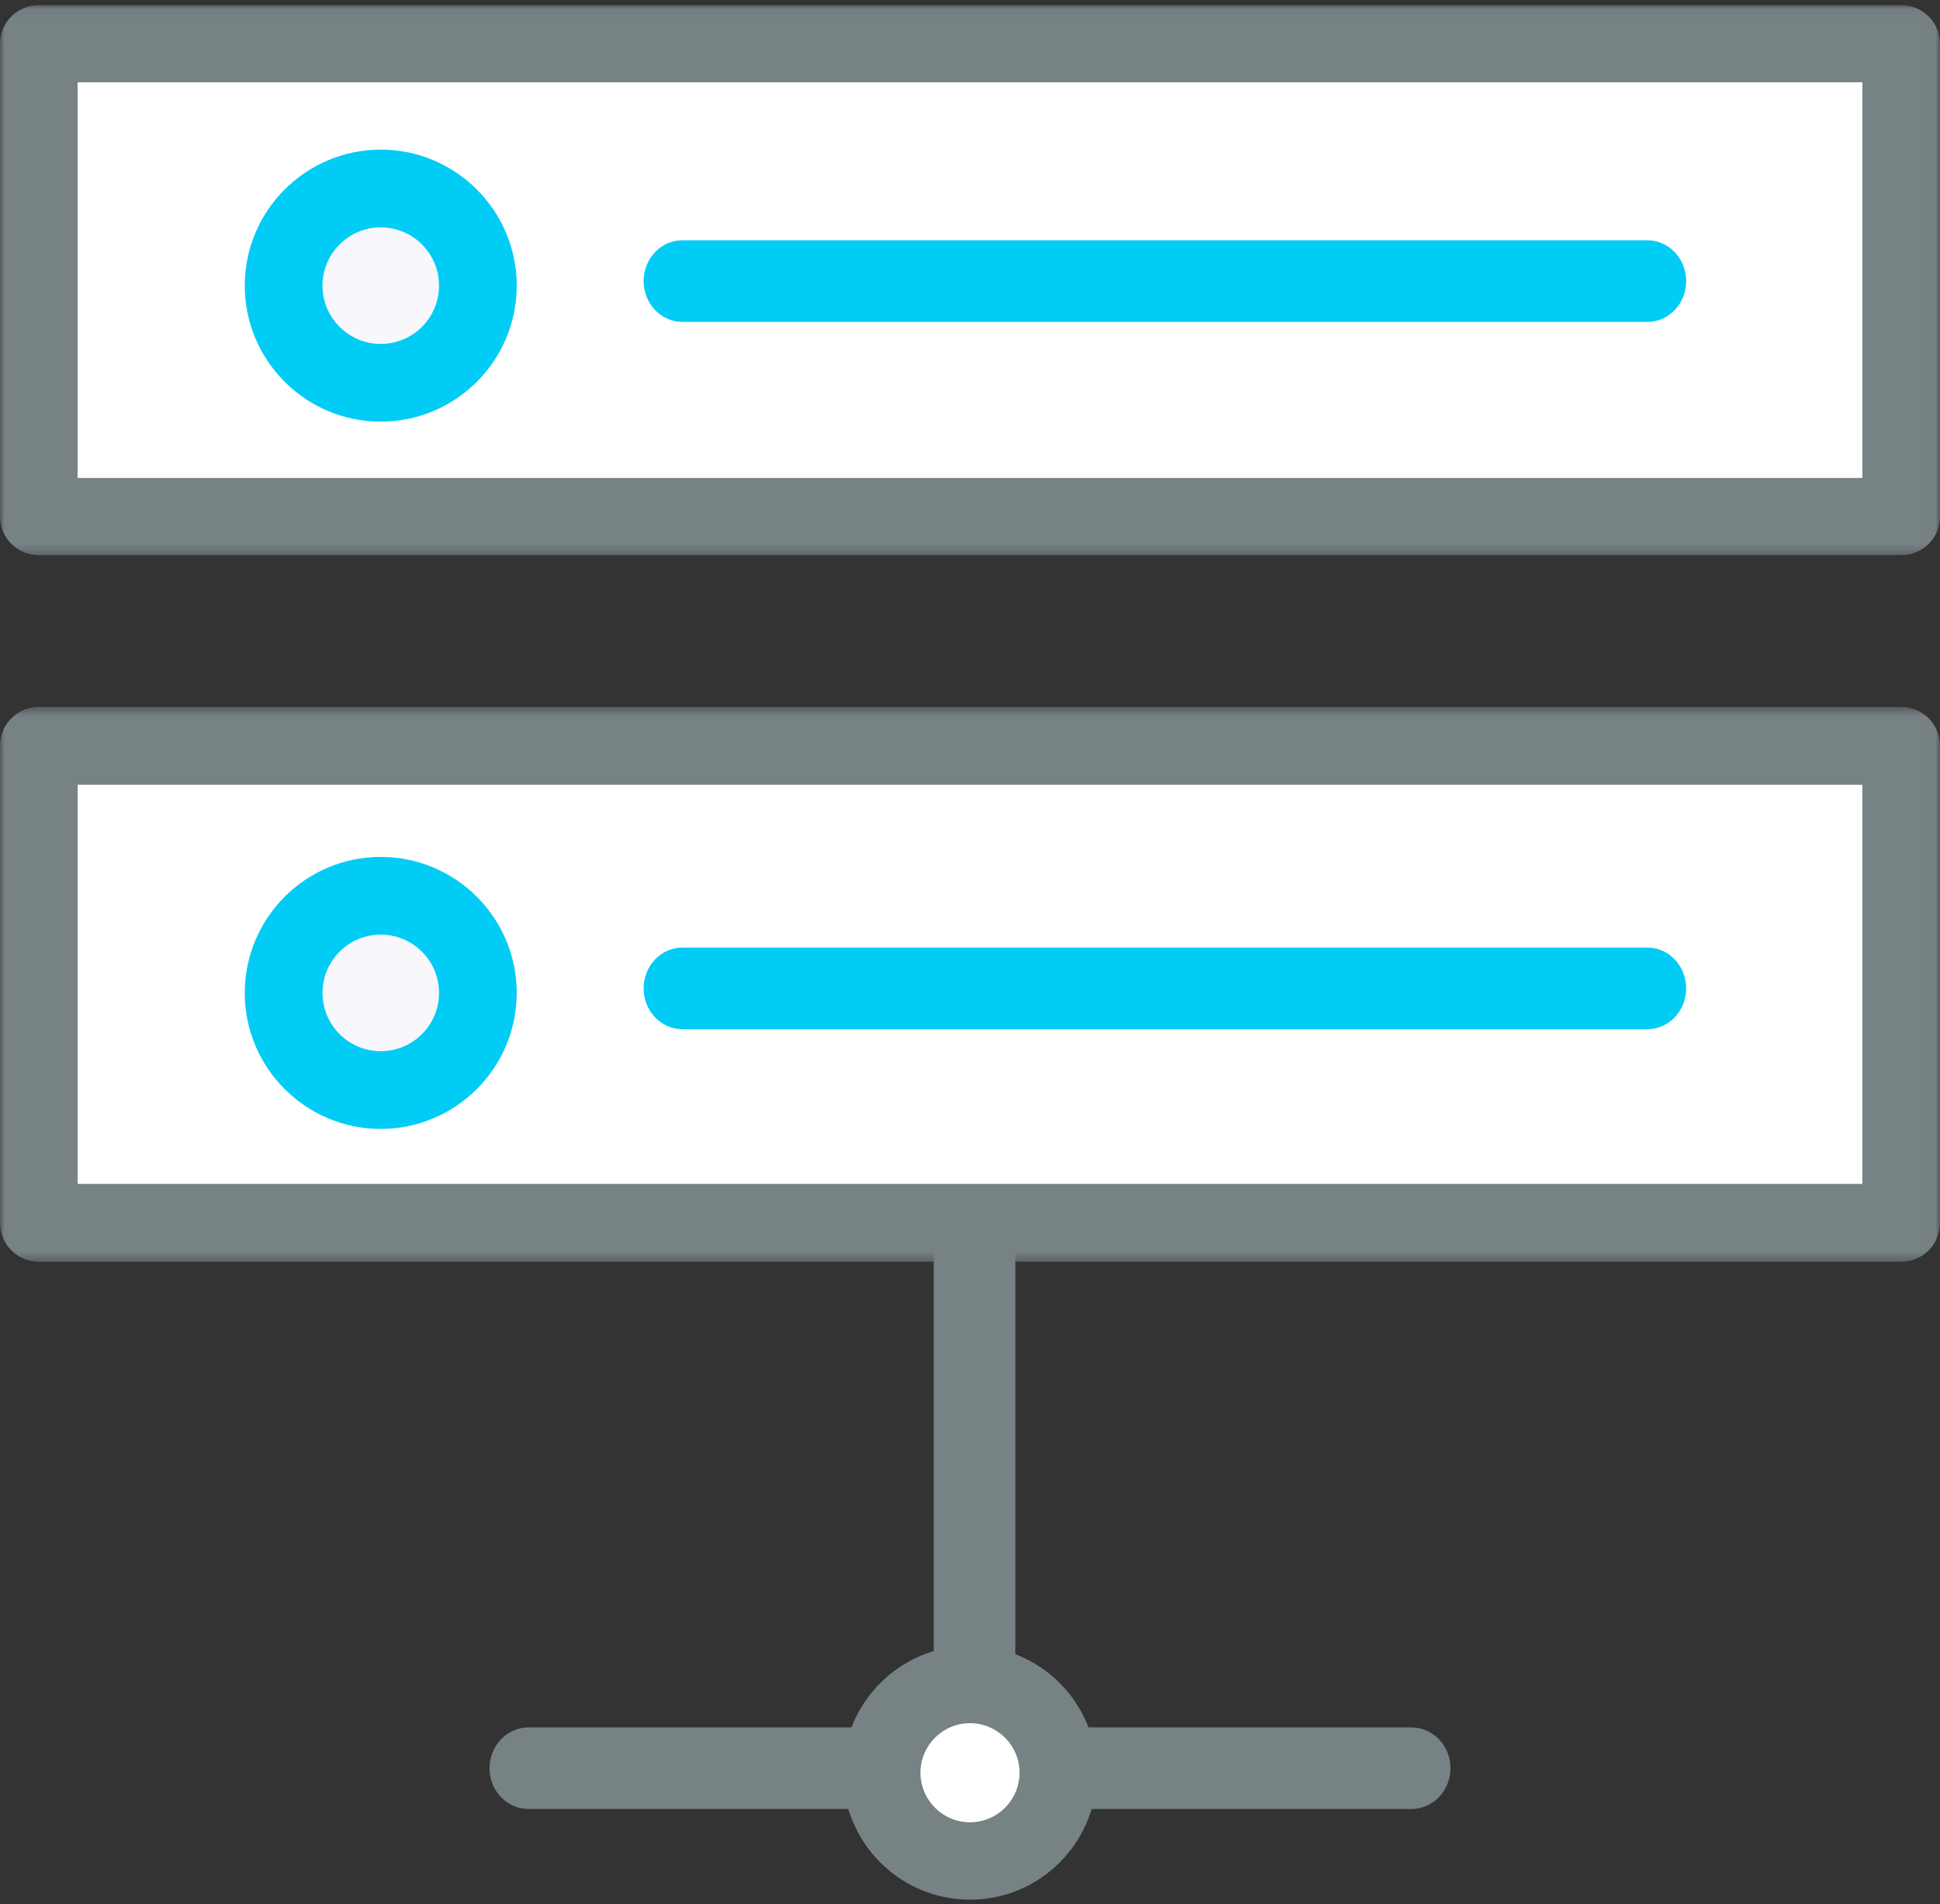 <?xml version="1.0" encoding="UTF-8"?> <svg xmlns="http://www.w3.org/2000/svg" xmlns:xlink="http://www.w3.org/1999/xlink" width="214px" height="210px" viewBox="0 0 214 210" version="1.1"><rect x="0" y="0" width="214" height="210" fill="#333333" stroke="none"/><title>4629CB9F-4B9F-4A47-809C-5C453A67D7D3@2x</title><defs><polygon id="path-1" points="0 0.066 213.981 0.066 213.981 60.725 0 60.725"></polygon><polygon id="path-3" points="0 0.459 213.981 0.459 213.981 61.65 0 61.65"></polygon></defs><g id="Pecket" stroke="none" stroke-width="1" fill="none" fill-rule="evenodd"><g id="Pecket-Experiencia-de-usuario" transform="translate(-996, -2945)"><g id="031-database" transform="translate(996, 2945.5)"><g id="Group-4"><mask id="mask-2" fill="white"><use xlink:href="#path-1"></use></mask><g id="Clip-2"></g><polygon id="Fill-1" fill="#FFFFFF" mask="url(#mask-2)" points="4.28 56.471 209.72 56.471 209.72 4.32 4.28 4.32"></polygon><path d="M209.72,60.725 L4.28,60.725 C1.915,60.725 0,58.823 0,56.471 L0,4.322 C0,1.97 1.915,0.066 4.28,0.066 L209.72,0.066 C212.087,0.066 214,1.97 214,4.322 L214,56.471 C214,58.823 212.087,60.725 209.72,60.725 Z M8.56,52.215 L205.44,52.215 L205.44,8.576 L8.56,8.576 L8.56,52.215 Z" id="Fill-3" fill="#778284" mask="url(#mask-2)"></path></g><path d="M53,30.502 C53,36.301 48.299,41 42.501,41 C36.701,41 32,36.301 32,30.502 C32,24.702 36.701,20 42.501,20 C48.299,20 53,24.702 53,30.502 Z" id="Fill-5" fill="#F7F7FC"></path><path d="M42.001,46 C33.731,46 27,39.271 27,31.001 C27,22.731 33.731,16 42.001,16 C50.271,16 57,22.731 57,31.001 C57,39.271 50.271,46 42.001,46 Z M42.001,24.572 C38.455,24.572 35.574,27.455 35.574,31.001 C35.574,34.545 38.455,37.43 42.001,37.43 C45.545,37.43 48.43,34.545 48.43,31.001 C48.43,27.455 45.545,24.572 42.001,24.572 Z" id="Fill-6" fill="#01CCF5"></path><path d="M107.5,189 C105.013,189 103,187.085 103,184.717 L103,134.285 C103,131.915 105.013,130 107.5,130 C109.987,130 112,131.915 112,134.285 L112,184.717 C112,187.085 109.987,189 107.5,189 Z" id="Fill-15" fill="#778284"></path><path d="M181.729,35 L75.273,35 C72.91,35 71,32.986 71,30.5 C71,28.012 72.91,26 75.273,26 L181.729,26 C184.088,26 186,28.012 186,30.5 C186,32.986 184.088,35 181.729,35 Z" id="Fill-7" fill="#01CCF5"></path><g id="Group-11" transform="translate(0, 77)"><mask id="mask-4" fill="white"><use xlink:href="#path-3"></use></mask><g id="Clip-9"></g><polygon id="Fill-8" fill="#FFFFFF" mask="url(#mask-4)" points="4.28 57.354 209.72 57.354 209.72 4.75 4.28 4.75"></polygon><path d="M209.72,61.65 L4.28,61.65 C1.915,61.65 0,59.729 0,57.356 L0,4.75 C0,2.376 1.915,0.459 4.28,0.459 L209.72,0.459 C212.087,0.459 214,2.376 214,4.75 L214,57.356 C214,59.729 212.087,61.65 209.72,61.65 Z M8.56,53.065 L205.44,53.065 L205.44,9.044 L8.56,9.044 L8.56,53.065 Z" id="Fill-10" fill="#778284" mask="url(#mask-4)"></path></g><path d="M53,108.499 C53,114.299 48.299,119 42.501,119 C36.701,119 32,114.299 32,108.499 C32,102.701 36.701,98 42.501,98 C48.299,98 53,102.701 53,108.499 Z" id="Fill-12" fill="#F7F7FC"></path><path d="M42.001,124 C33.731,124 27,117.269 27,108.999 C27,100.73 33.731,94 42.001,94 C50.271,94 57,100.73 57,108.999 C57,117.269 50.271,124 42.001,124 Z M42.001,102.57 C38.455,102.57 35.574,105.455 35.574,108.999 C35.574,112.545 38.455,115.428 42.001,115.428 C45.545,115.428 48.43,112.545 48.43,108.999 C48.43,105.455 45.545,102.57 42.001,102.57 Z" id="Fill-13" fill="#01CCF5"></path><path d="M181.729,113 L75.273,113 C72.91,113 71,110.986 71,108.5 C71,106.013 72.91,104 75.273,104 L181.729,104 C184.088,104 186,106.013 186,108.5 C186,110.986 184.088,113 181.729,113 Z" id="Fill-14" fill="#01CCF5"></path><path d="M155.687,199 L116.311,199 C113.928,199 112,196.988 112,194.502 C112,192.014 113.928,190 116.311,190 L155.687,190 C158.07,190 160,192.014 160,194.502 C160,196.988 158.07,199 155.687,199 Z" id="Fill-16" fill="#778284"></path><path d="M97.685,199 L58.313,199 C55.928,199 54,196.988 54,194.502 C54,192.014 55.928,190 58.313,190 L97.685,190 C100.07,190 102,192.014 102,194.502 C102,196.988 100.07,199 97.685,199 Z" id="Fill-17" fill="#778284"></path><path d="M117,194.501 C117,199.75 112.526,204 107,204 C101.474,204 97,199.75 97,194.501 C97,189.25 101.474,185 107,185 C112.526,185 117,189.25 117,194.501 Z" id="Fill-18" fill="#FFFFFF"></path><path d="M107,209 C99.28,209 93,202.723 93,195.004 C93,187.283 99.28,181 107,181 C114.718,181 121,187.283 121,195.004 C121,202.723 114.718,209 107,209 Z M107,189.536 C103.987,189.536 101.537,191.988 101.537,195.004 C101.537,198.012 103.987,200.464 107,200.464 C110.013,200.464 112.465,198.012 112.465,195.004 C112.465,191.988 110.013,189.536 107,189.536 Z" id="Fill-19" fill="#778284"></path></g></g></g></svg> 